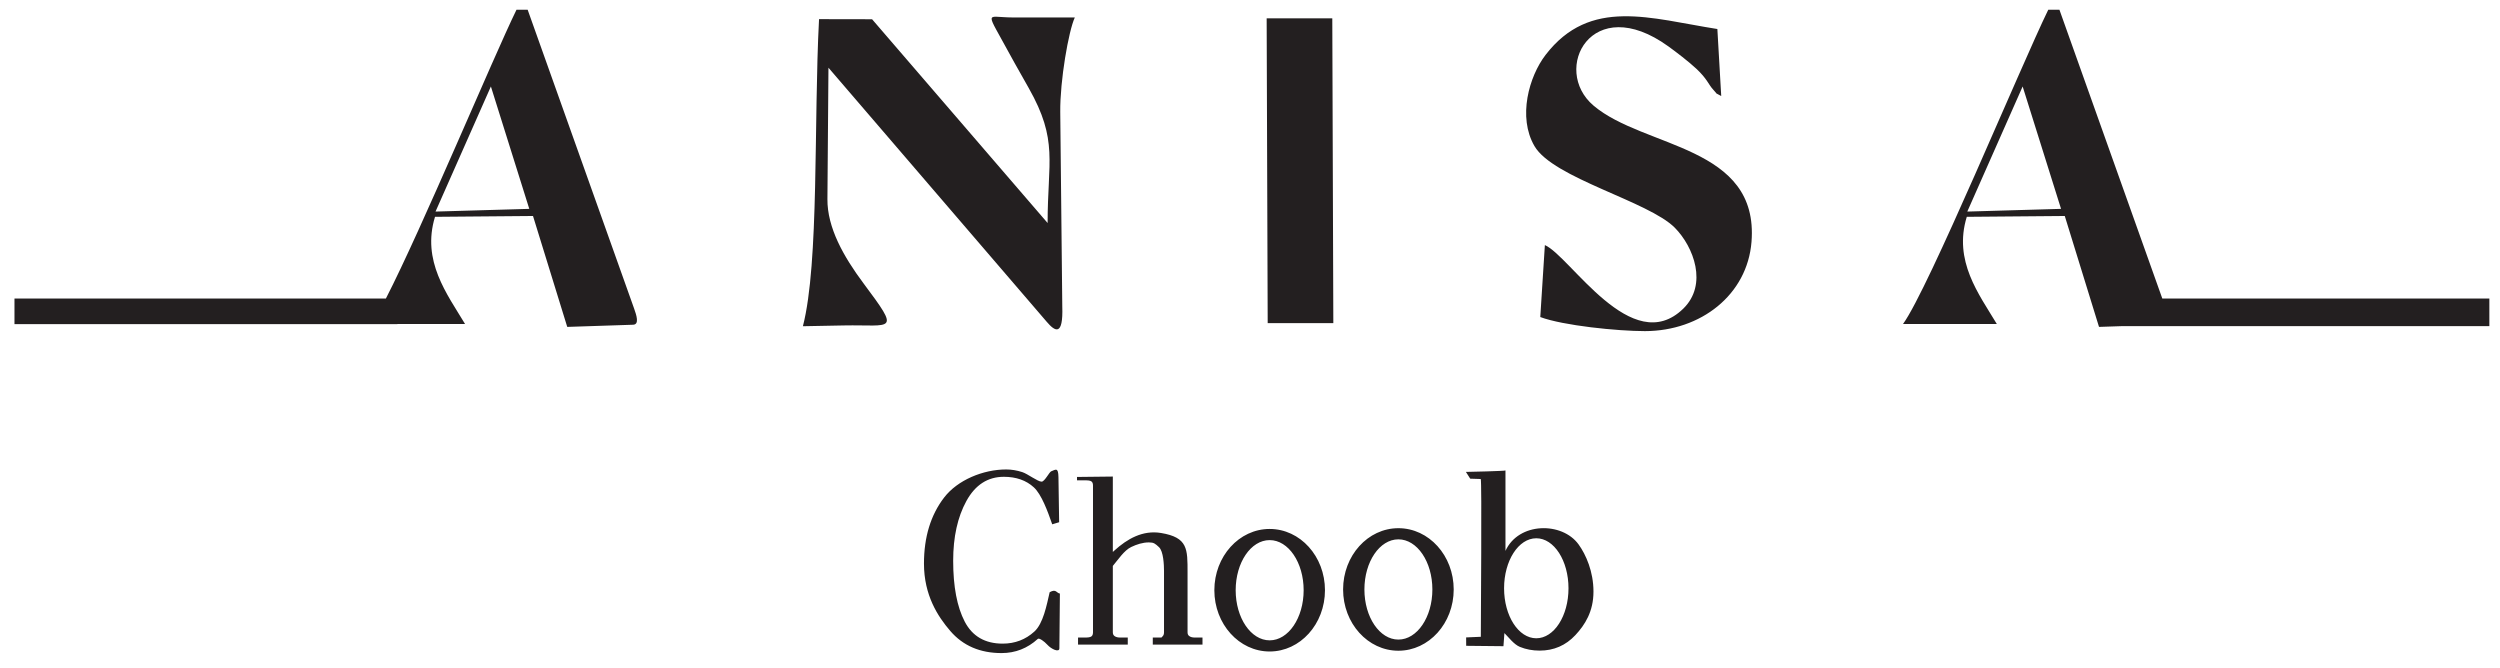 <?xml version="1.0" encoding="UTF-8" standalone="no"?>
<!-- Created with Inkscape (http://www.inkscape.org/) -->

<svg
   version="1.1"
   id="svg1"
   width="254.667"
   height="68"
   viewBox="0 0 254.667 68"
   xmlns="http://www.w3.org/2000/svg"
   xmlns:svg="http://www.w3.org/2000/svg">
  <defs
     id="defs1" />
  <g
     id="g1">
    <path
       id="path1"
       style="fill:#231f20;fill-opacity:1;fill-rule:nonzero;stroke:none;stroke-width:0;stroke-dasharray:none"
       d="M 395.596 503.833 C 377.496 466.741 323.059 336.101 295.562 282.627 L 11.089 282.627 L 11.089 263.042 L 304.395 263.042 L 304.395 263.101 L 356.206 263.101 C 342.335 286.187 322.827 311.443 333.179 345.205 L 408.237 345.85 L 434.458 260.903 L 484.893 262.559 C 489.909 262.723 487.432 270.01 485.654 275.01 L 404.136 503.833 L 395.596 503.833 z M 1568.804 503.833 C 1547.684 460.548 1477.064 289.886 1457.534 263.101 L 1529.414 263.101 C 1515.544 286.187 1496.037 311.443 1506.387 345.205 L 1581.445 345.85 L 1607.666 260.903 L 1624.893 261.475 L 1625.083 261.475 L 1906.641 261.475 L 1906.641 282.642 L 1656.138 282.642 L 1577.344 503.833 L 1568.804 503.833 z M 1243.257 498.809 C 1221.009 498.418 1200.855 491.463 1183.755 469.189 C 1171.065 452.666 1162.333 421.585 1175.274 399.39 C 1189.613 374.772 1262.723 357.146 1282.793 336.826 C 1297.213 322.228 1308.203 293.35 1289.253 274.878 C 1249.803 236.444 1202.762 315.029 1183.242 323.569 L 1179.727 268.447 C 1197.337 261.873 1238.888 257.689 1259.868 257.666 C 1302.768 257.74 1338.264 285.545 1341.504 325.986 C 1347.434 400.064 1259.397 397.504 1220.537 430.371 C 1187.847 458.012 1219.107 518.187 1277.857 475.737 C 1283.996 471.3 1293.295 464.173 1299.155 458.716 C 1307.595 450.864 1308.546 446.532 1312.046 442.778 C 1316.826 437.638 1312.355 441.155 1318.315 437.725 L 1315.357 489.053 C 1289.847 493.029 1265.504 499.199 1243.257 498.809 z M 762.817 498.486 C 758.317 498.513 758.45 496.989 762.964 488.672 C 773.472 469.305 781.733 454.763 787.925 443.833 C 810.702 403.618 802.383 387.729 802.383 340.459 L 667.939 496.538 L 627.319 496.611 C 623.194 418.213 627.487 310.076 614.956 261.416 L 646.289 262.017 C 683.629 262.736 690.075 255.809 661.392 294.243 C 646.067 314.77 633.563 336.944 633.735 358.784 L 634.526 459.419 L 801.665 264.858 C 808.059 257.319 814.407 253.385 813.618 276.533 L 812.065 425.449 C 811.815 449.574 818.432 487.509 823.213 497.9 L 775.986 497.9 C 769.89 497.9 765.518 498.47 762.817 498.486 z M 970.151 497.212 L 970.942 263.804 L 1021.216 263.804 L 1020.425 497.212 L 970.151 497.212 z M 375.981 445.049 L 405.381 351.313 L 333.574 349.233 L 375.981 445.049 z M 1549.175 445.049 L 1578.589 351.313 L 1506.782 349.233 L 1549.175 445.049 z M 770.654 151.714 C 753.006 151.714 733.417 143.624 723.12 130.21 C 712.835 116.815 707.681 99.948 707.681 79.585 C 707.681 55.48 718.171 39.229 727.866 27.979 C 737.585 16.705 750.636 11.074 767.124 11.074 C 777.698 11.074 786.957 14.721 794.883 21.943 C 795.938 22.9 799.921 19.948 802.046 17.593 C 805.448 13.819 811.364 11.429 811.392 14.663 L 811.787 56.66 C 809.174 57 808.989 60.537 803.95 57.686 C 801.618 47.502 798.98 33.705 792.246 27.568 C 785.476 21.4 777.385 18.311 767.974 18.311 C 754.463 18.311 744.768 23.921 738.896 35.171 C 733.025 46.448 730.049 61.98 730.049 81.797 C 730.049 100.004 733.427 115.26 740.2 127.603 C 746.973 139.912 756.538 146.089 768.882 146.089 C 778.288 146.089 785.932 143.403 791.807 138.032 C 797.67 132.673 802.374 119.886 805.913 109.702 L 811.216 111.299 L 810.688 145.811 C 810.567 153.69 808.475 151.571 805.107 150.278 C 803.658 149.72 800.115 142.368 797.783 142.368 C 794.85 142.368 787.101 148.349 783.003 149.678 C 778.866 151.017 774.756 151.714 770.654 151.714 z M 1153.066 150.938 C 1152.526 150.5 1125.109 149.839 1122.759 149.839 L 1126.055 144.653 L 1134.111 144.39 C 1135.091 144.358 1134.135 33.723 1134.185 23.555 L 1122.935 23.071 L 1122.978 16.641 L 1151.514 16.348 L 1152.246 26.396 C 1155.526 23.154 1159.467 17.719 1164.097 15.82 C 1168.747 13.918 1173.789 12.964 1179.228 12.964 C 1190.109 12.964 1199.246 16.927 1206.607 24.829 C 1213.957 32.712 1220.464 42.892 1220.464 58.169 C 1220.464 73.411 1214.773 86.4 1209.053 94.307 C 1196.403 111.787 1163.096 111.461 1153.066 89.355 L 1153.066 150.938 z M 852.334 146.279 L 824.897 145.972 L 824.897 143.408 L 831.65 143.408 C 832.885 143.408 835.181 143.274 836.118 142.427 C 836.966 141.653 837.144 140.426 837.144 139.336 L 837.144 27.056 C 837.144 25.978 836.966 24.729 836.118 23.979 C 835.177 23.101 832.908 22.983 831.65 22.983 L 825.688 22.983 L 825.688 17.578 L 863.774 17.578 L 863.774 22.983 L 857.813 22.983 C 856.363 22.983 854.818 23.232 853.623 24.111 C 852.639 24.838 852.334 25.876 852.334 27.056 L 852.334 77.827 L 852.495 78.032 C 856.354 82.575 860.983 89.721 866.397 92.314 C 870.565 94.311 875.227 95.845 879.888 95.845 C 883.798 95.845 884.702 94.933 887.651 92.241 C 891.132 89.073 891.533 78.475 891.533 74.033 L 891.533 27.056 C 891.533 25.97 891.34 24.749 890.508 23.979 C 889.563 23.104 890.147 22.983 888.897 22.983 L 882.935 22.983 L 882.935 17.578 L 921.006 17.578 L 921.006 22.983 L 915.044 22.983 C 913.571 22.983 912.059 23.217 910.855 24.111 C 909.848 24.822 909.565 25.872 909.565 27.056 L 909.565 72.686 C 909.565 90.83 909.866 99.606 889.292 103.052 C 875.261 105.407 863.387 98.564 853.535 89.619 L 852.334 88.535 L 852.334 146.279 z M 1071.05 106.729 C 1047.66 106.729 1028.701 85.713 1028.701 59.795 C 1028.701 33.881 1047.66 12.876 1071.05 12.876 C 1094.45 12.876 1113.413 33.881 1113.413 59.795 C 1113.413 85.713 1094.45 106.729 1071.05 106.729 z M 972.451 106.143 C 949.057 106.143 930.088 85.142 930.088 59.224 C 930.088 33.31 949.057 12.29 972.451 12.29 C 995.846 12.29 1014.814 33.31 1014.814 59.224 C 1014.814 85.142 995.846 106.143 972.451 106.143 z M 1176.665 99.009 C 1190.285 99.009 1201.333 81.856 1201.333 60.703 C 1201.333 39.555 1190.285 22.412 1176.665 22.412 C 1163.035 22.412 1151.997 39.555 1151.997 60.703 C 1151.997 81.856 1163.035 99.009 1176.665 99.009 z M 1071.05 98.188 C 1085.43 98.188 1097.08 80.998 1097.08 59.795 C 1097.08 38.592 1085.43 21.416 1071.05 21.416 C 1056.68 21.416 1045.02 38.592 1045.02 59.795 C 1045.02 80.998 1056.68 98.188 1071.05 98.188 z M 972.451 97.603 C 986.822 97.603 998.481 80.427 998.481 59.224 C 998.481 38.02 986.822 20.83 972.451 20.83 C 958.068 20.83 946.421 38.02 946.421 59.224 C 946.421 80.427 958.068 97.603 972.451 97.603 z "
       transform="matrix(0.133,0,0,-0.133,0,68)" />
  </g>
</svg>
